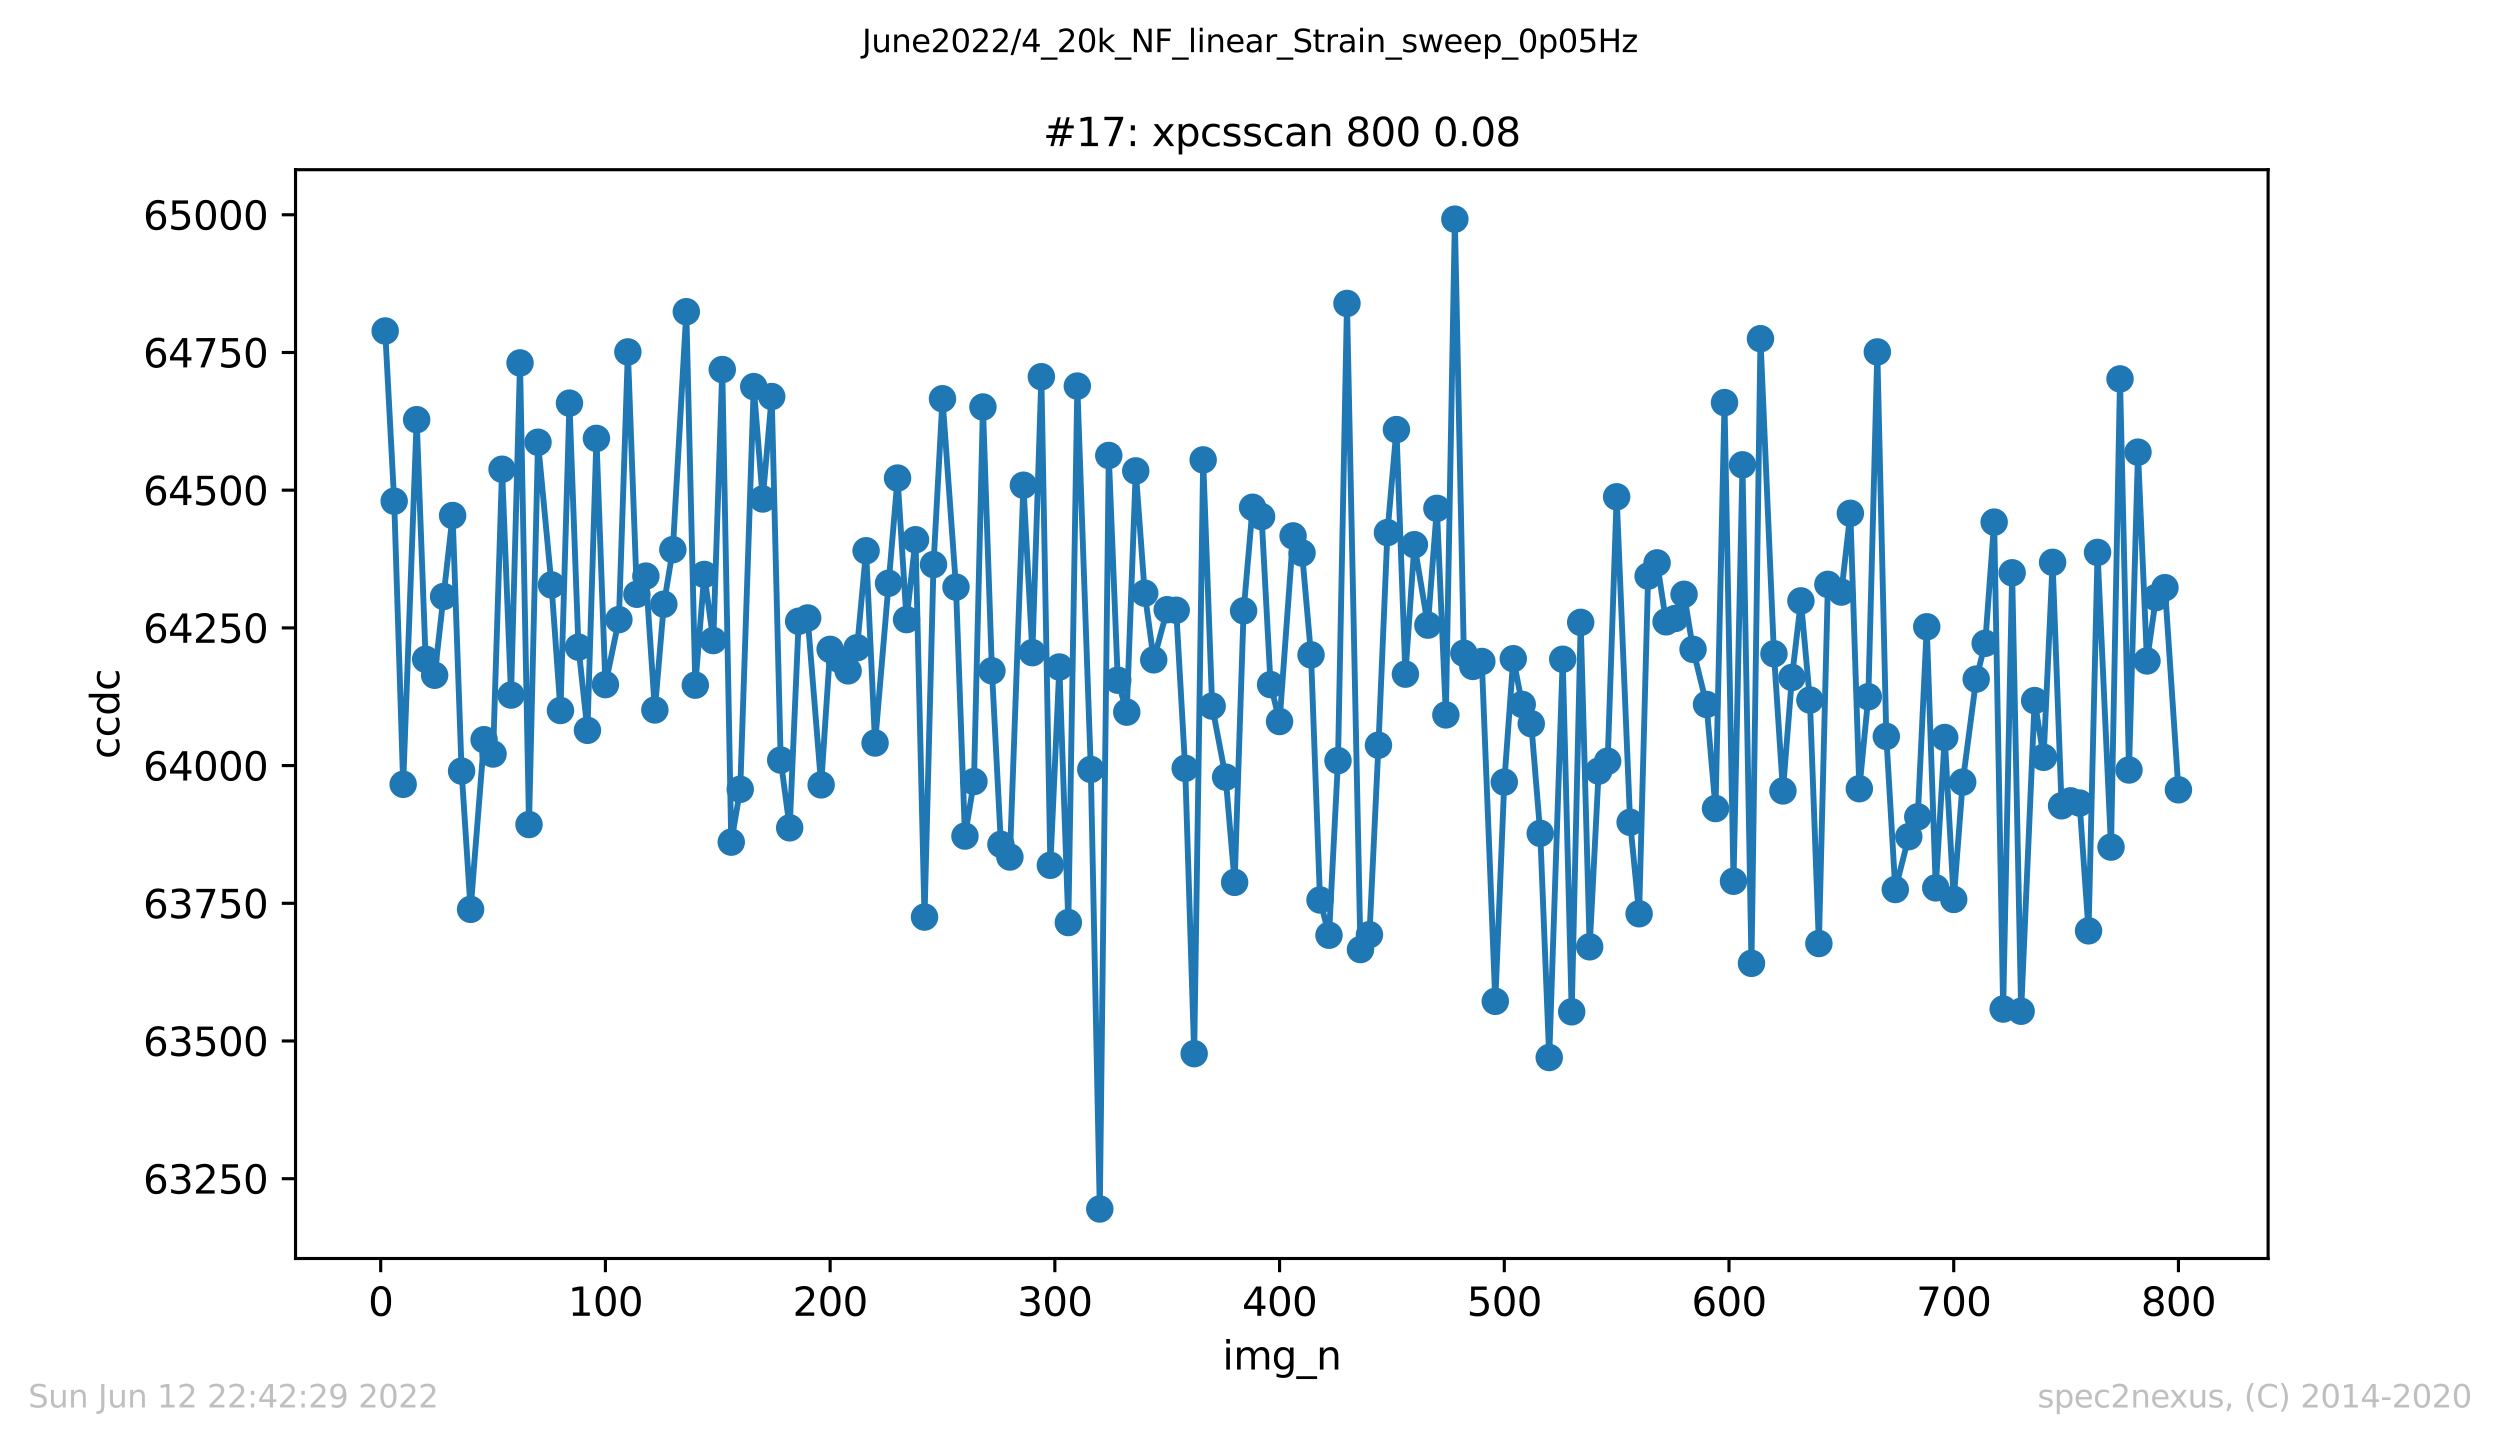 <?xml version="1.0" encoding="utf-8" standalone="no"?>
<!DOCTYPE svg PUBLIC "-//W3C//DTD SVG 1.1//EN"
  "http://www.w3.org/Graphics/SVG/1.1/DTD/svg11.dtd">
<svg xmlns:xlink="http://www.w3.org/1999/xlink" width="636.48pt" height="367.2pt" viewBox="0 0 636.48 367.2" xmlns="http://www.w3.org/2000/svg" version="1.1">
 <defs>
  <style type="text/css">*{stroke-linejoin: round; stroke-linecap: butt}</style>
 </defs>
 <g id="figure_1">
  <g id="patch_1">
   <path d="M 0 367.2 
L 636.48 367.2 
L 636.48 0 
L 0 0 
z
" style="fill: #ffffff"/>
  </g>
  <g id="axes_1">
   <g id="patch_2">
    <path d="M 75.24 320.4 
L 577.44 320.4 
L 577.44 43.2 
L 75.24 43.2 
z
" style="fill: #ffffff"/>
   </g>
   <g id="matplotlib.axis_1">
    <g id="xtick_1">
     <g id="line2d_1">
      <defs>
       <path id="m24e659bbdf" d="M 0 0 
L 0 3.5 
" style="stroke: #000000; stroke-width: 0.8"/>
      </defs>
      <g>
       <use xlink:href="#m24e659bbdf" x="96.923" y="320.4" style="stroke: #000000; stroke-width: 0.8"/>
      </g>
     </g>
     <g id="text_1">
      <!-- 0 -->
      <g transform="translate(93.742 334.998)scale(0.1 -0.1)">
       <defs>
        <path id="DejaVuSans-30" d="M 2034 4250 
Q 1547 4250 1301 3770 
Q 1056 3291 1056 2328 
Q 1056 1369 1301 889 
Q 1547 409 2034 409 
Q 2525 409 2770 889 
Q 3016 1369 3016 2328 
Q 3016 3291 2770 3770 
Q 2525 4250 2034 4250 
z
M 2034 4750 
Q 2819 4750 3233 4129 
Q 3647 3509 3647 2328 
Q 3647 1150 3233 529 
Q 2819 -91 2034 -91 
Q 1250 -91 836 529 
Q 422 1150 422 2328 
Q 422 3509 836 4129 
Q 1250 4750 2034 4750 
z
" transform="scale(0.016)"/>
       </defs>
       <use xlink:href="#DejaVuSans-30"/>
      </g>
     </g>
    </g>
    <g id="xtick_2">
     <g id="line2d_2">
      <g>
       <use xlink:href="#m24e659bbdf" x="154.134" y="320.4" style="stroke: #000000; stroke-width: 0.8"/>
      </g>
     </g>
     <g id="text_2">
      <!-- 100 -->
      <g transform="translate(144.591 334.998)scale(0.1 -0.1)">
       <defs>
        <path id="DejaVuSans-31" d="M 794 531 
L 1825 531 
L 1825 4091 
L 703 3866 
L 703 4441 
L 1819 4666 
L 2450 4666 
L 2450 531 
L 3481 531 
L 3481 0 
L 794 0 
L 794 531 
z
" transform="scale(0.016)"/>
       </defs>
       <use xlink:href="#DejaVuSans-31"/>
       <use xlink:href="#DejaVuSans-30" x="63.623"/>
       <use xlink:href="#DejaVuSans-30" x="127.246"/>
      </g>
     </g>
    </g>
    <g id="xtick_3">
     <g id="line2d_3">
      <g>
       <use xlink:href="#m24e659bbdf" x="211.345" y="320.4" style="stroke: #000000; stroke-width: 0.8"/>
      </g>
     </g>
     <g id="text_3">
      <!-- 200 -->
      <g transform="translate(201.802 334.998)scale(0.1 -0.1)">
       <defs>
        <path id="DejaVuSans-32" d="M 1228 531 
L 3431 531 
L 3431 0 
L 469 0 
L 469 531 
Q 828 903 1448 1529 
Q 2069 2156 2228 2338 
Q 2531 2678 2651 2914 
Q 2772 3150 2772 3378 
Q 2772 3750 2511 3984 
Q 2250 4219 1831 4219 
Q 1534 4219 1204 4116 
Q 875 4013 500 3803 
L 500 4441 
Q 881 4594 1212 4672 
Q 1544 4750 1819 4750 
Q 2544 4750 2975 4387 
Q 3406 4025 3406 3419 
Q 3406 3131 3298 2873 
Q 3191 2616 2906 2266 
Q 2828 2175 2409 1742 
Q 1991 1309 1228 531 
z
" transform="scale(0.016)"/>
       </defs>
       <use xlink:href="#DejaVuSans-32"/>
       <use xlink:href="#DejaVuSans-30" x="63.623"/>
       <use xlink:href="#DejaVuSans-30" x="127.246"/>
      </g>
     </g>
    </g>
    <g id="xtick_4">
     <g id="line2d_4">
      <g>
       <use xlink:href="#m24e659bbdf" x="268.557" y="320.4" style="stroke: #000000; stroke-width: 0.8"/>
      </g>
     </g>
     <g id="text_4">
      <!-- 300 -->
      <g transform="translate(259.013 334.998)scale(0.1 -0.1)">
       <defs>
        <path id="DejaVuSans-33" d="M 2597 2516 
Q 3050 2419 3304 2112 
Q 3559 1806 3559 1356 
Q 3559 666 3084 287 
Q 2609 -91 1734 -91 
Q 1441 -91 1130 -33 
Q 819 25 488 141 
L 488 750 
Q 750 597 1062 519 
Q 1375 441 1716 441 
Q 2309 441 2620 675 
Q 2931 909 2931 1356 
Q 2931 1769 2642 2001 
Q 2353 2234 1838 2234 
L 1294 2234 
L 1294 2753 
L 1863 2753 
Q 2328 2753 2575 2939 
Q 2822 3125 2822 3475 
Q 2822 3834 2567 4026 
Q 2313 4219 1838 4219 
Q 1578 4219 1281 4162 
Q 984 4106 628 3988 
L 628 4550 
Q 988 4650 1302 4700 
Q 1616 4750 1894 4750 
Q 2613 4750 3031 4423 
Q 3450 4097 3450 3541 
Q 3450 3153 3228 2886 
Q 3006 2619 2597 2516 
z
" transform="scale(0.016)"/>
       </defs>
       <use xlink:href="#DejaVuSans-33"/>
       <use xlink:href="#DejaVuSans-30" x="63.623"/>
       <use xlink:href="#DejaVuSans-30" x="127.246"/>
      </g>
     </g>
    </g>
    <g id="xtick_5">
     <g id="line2d_5">
      <g>
       <use xlink:href="#m24e659bbdf" x="325.768" y="320.4" style="stroke: #000000; stroke-width: 0.8"/>
      </g>
     </g>
     <g id="text_5">
      <!-- 400 -->
      <g transform="translate(316.224 334.998)scale(0.1 -0.1)">
       <defs>
        <path id="DejaVuSans-34" d="M 2419 4116 
L 825 1625 
L 2419 1625 
L 2419 4116 
z
M 2253 4666 
L 3047 4666 
L 3047 1625 
L 3713 1625 
L 3713 1100 
L 3047 1100 
L 3047 0 
L 2419 0 
L 2419 1100 
L 313 1100 
L 313 1709 
L 2253 4666 
z
" transform="scale(0.016)"/>
       </defs>
       <use xlink:href="#DejaVuSans-34"/>
       <use xlink:href="#DejaVuSans-30" x="63.623"/>
       <use xlink:href="#DejaVuSans-30" x="127.246"/>
      </g>
     </g>
    </g>
    <g id="xtick_6">
     <g id="line2d_6">
      <g>
       <use xlink:href="#m24e659bbdf" x="382.979" y="320.4" style="stroke: #000000; stroke-width: 0.8"/>
      </g>
     </g>
     <g id="text_6">
      <!-- 500 -->
      <g transform="translate(373.435 334.998)scale(0.1 -0.1)">
       <defs>
        <path id="DejaVuSans-35" d="M 691 4666 
L 3169 4666 
L 3169 4134 
L 1269 4134 
L 1269 2991 
Q 1406 3038 1543 3061 
Q 1681 3084 1819 3084 
Q 2600 3084 3056 2656 
Q 3513 2228 3513 1497 
Q 3513 744 3044 326 
Q 2575 -91 1722 -91 
Q 1428 -91 1123 -41 
Q 819 9 494 109 
L 494 744 
Q 775 591 1075 516 
Q 1375 441 1709 441 
Q 2250 441 2565 725 
Q 2881 1009 2881 1497 
Q 2881 1984 2565 2268 
Q 2250 2553 1709 2553 
Q 1456 2553 1204 2497 
Q 953 2441 691 2322 
L 691 4666 
z
" transform="scale(0.016)"/>
       </defs>
       <use xlink:href="#DejaVuSans-35"/>
       <use xlink:href="#DejaVuSans-30" x="63.623"/>
       <use xlink:href="#DejaVuSans-30" x="127.246"/>
      </g>
     </g>
    </g>
    <g id="xtick_7">
     <g id="line2d_7">
      <g>
       <use xlink:href="#m24e659bbdf" x="440.19" y="320.4" style="stroke: #000000; stroke-width: 0.8"/>
      </g>
     </g>
     <g id="text_7">
      <!-- 600 -->
      <g transform="translate(430.647 334.998)scale(0.1 -0.1)">
       <defs>
        <path id="DejaVuSans-36" d="M 2113 2584 
Q 1688 2584 1439 2293 
Q 1191 2003 1191 1497 
Q 1191 994 1439 701 
Q 1688 409 2113 409 
Q 2538 409 2786 701 
Q 3034 994 3034 1497 
Q 3034 2003 2786 2293 
Q 2538 2584 2113 2584 
z
M 3366 4563 
L 3366 3988 
Q 3128 4100 2886 4159 
Q 2644 4219 2406 4219 
Q 1781 4219 1451 3797 
Q 1122 3375 1075 2522 
Q 1259 2794 1537 2939 
Q 1816 3084 2150 3084 
Q 2853 3084 3261 2657 
Q 3669 2231 3669 1497 
Q 3669 778 3244 343 
Q 2819 -91 2113 -91 
Q 1303 -91 875 529 
Q 447 1150 447 2328 
Q 447 3434 972 4092 
Q 1497 4750 2381 4750 
Q 2619 4750 2861 4703 
Q 3103 4656 3366 4563 
z
" transform="scale(0.016)"/>
       </defs>
       <use xlink:href="#DejaVuSans-36"/>
       <use xlink:href="#DejaVuSans-30" x="63.623"/>
       <use xlink:href="#DejaVuSans-30" x="127.246"/>
      </g>
     </g>
    </g>
    <g id="xtick_8">
     <g id="line2d_8">
      <g>
       <use xlink:href="#m24e659bbdf" x="497.402" y="320.4" style="stroke: #000000; stroke-width: 0.8"/>
      </g>
     </g>
     <g id="text_8">
      <!-- 700 -->
      <g transform="translate(487.858 334.998)scale(0.1 -0.1)">
       <defs>
        <path id="DejaVuSans-37" d="M 525 4666 
L 3525 4666 
L 3525 4397 
L 1831 0 
L 1172 0 
L 2766 4134 
L 525 4134 
L 525 4666 
z
" transform="scale(0.016)"/>
       </defs>
       <use xlink:href="#DejaVuSans-37"/>
       <use xlink:href="#DejaVuSans-30" x="63.623"/>
       <use xlink:href="#DejaVuSans-30" x="127.246"/>
      </g>
     </g>
    </g>
    <g id="xtick_9">
     <g id="line2d_9">
      <g>
       <use xlink:href="#m24e659bbdf" x="554.613" y="320.4" style="stroke: #000000; stroke-width: 0.8"/>
      </g>
     </g>
     <g id="text_9">
      <!-- 800 -->
      <g transform="translate(545.069 334.998)scale(0.1 -0.1)">
       <defs>
        <path id="DejaVuSans-38" d="M 2034 2216 
Q 1584 2216 1326 1975 
Q 1069 1734 1069 1313 
Q 1069 891 1326 650 
Q 1584 409 2034 409 
Q 2484 409 2743 651 
Q 3003 894 3003 1313 
Q 3003 1734 2745 1975 
Q 2488 2216 2034 2216 
z
M 1403 2484 
Q 997 2584 770 2862 
Q 544 3141 544 3541 
Q 544 4100 942 4425 
Q 1341 4750 2034 4750 
Q 2731 4750 3128 4425 
Q 3525 4100 3525 3541 
Q 3525 3141 3298 2862 
Q 3072 2584 2669 2484 
Q 3125 2378 3379 2068 
Q 3634 1759 3634 1313 
Q 3634 634 3220 271 
Q 2806 -91 2034 -91 
Q 1263 -91 848 271 
Q 434 634 434 1313 
Q 434 1759 690 2068 
Q 947 2378 1403 2484 
z
M 1172 3481 
Q 1172 3119 1398 2916 
Q 1625 2713 2034 2713 
Q 2441 2713 2670 2916 
Q 2900 3119 2900 3481 
Q 2900 3844 2670 4047 
Q 2441 4250 2034 4250 
Q 1625 4250 1398 4047 
Q 1172 3844 1172 3481 
z
" transform="scale(0.016)"/>
       </defs>
       <use xlink:href="#DejaVuSans-38"/>
       <use xlink:href="#DejaVuSans-30" x="63.623"/>
       <use xlink:href="#DejaVuSans-30" x="127.246"/>
      </g>
     </g>
    </g>
    <g id="text_10">
     <!-- img_n -->
     <g transform="translate(311.238 348.677)scale(0.1 -0.1)">
      <defs>
       <path id="DejaVuSans-69" d="M 603 3500 
L 1178 3500 
L 1178 0 
L 603 0 
L 603 3500 
z
M 603 4863 
L 1178 4863 
L 1178 4134 
L 603 4134 
L 603 4863 
z
" transform="scale(0.016)"/>
       <path id="DejaVuSans-6d" d="M 3328 2828 
Q 3544 3216 3844 3400 
Q 4144 3584 4550 3584 
Q 5097 3584 5394 3201 
Q 5691 2819 5691 2113 
L 5691 0 
L 5113 0 
L 5113 2094 
Q 5113 2597 4934 2840 
Q 4756 3084 4391 3084 
Q 3944 3084 3684 2787 
Q 3425 2491 3425 1978 
L 3425 0 
L 2847 0 
L 2847 2094 
Q 2847 2600 2669 2842 
Q 2491 3084 2119 3084 
Q 1678 3084 1418 2786 
Q 1159 2488 1159 1978 
L 1159 0 
L 581 0 
L 581 3500 
L 1159 3500 
L 1159 2956 
Q 1356 3278 1631 3431 
Q 1906 3584 2284 3584 
Q 2666 3584 2933 3390 
Q 3200 3197 3328 2828 
z
" transform="scale(0.016)"/>
       <path id="DejaVuSans-67" d="M 2906 1791 
Q 2906 2416 2648 2759 
Q 2391 3103 1925 3103 
Q 1463 3103 1205 2759 
Q 947 2416 947 1791 
Q 947 1169 1205 825 
Q 1463 481 1925 481 
Q 2391 481 2648 825 
Q 2906 1169 2906 1791 
z
M 3481 434 
Q 3481 -459 3084 -895 
Q 2688 -1331 1869 -1331 
Q 1566 -1331 1297 -1286 
Q 1028 -1241 775 -1147 
L 775 -588 
Q 1028 -725 1275 -790 
Q 1522 -856 1778 -856 
Q 2344 -856 2625 -561 
Q 2906 -266 2906 331 
L 2906 616 
Q 2728 306 2450 153 
Q 2172 0 1784 0 
Q 1141 0 747 490 
Q 353 981 353 1791 
Q 353 2603 747 3093 
Q 1141 3584 1784 3584 
Q 2172 3584 2450 3431 
Q 2728 3278 2906 2969 
L 2906 3500 
L 3481 3500 
L 3481 434 
z
" transform="scale(0.016)"/>
       <path id="DejaVuSans-5f" d="M 3263 -1063 
L 3263 -1509 
L -63 -1509 
L -63 -1063 
L 3263 -1063 
z
" transform="scale(0.016)"/>
       <path id="DejaVuSans-6e" d="M 3513 2113 
L 3513 0 
L 2938 0 
L 2938 2094 
Q 2938 2591 2744 2837 
Q 2550 3084 2163 3084 
Q 1697 3084 1428 2787 
Q 1159 2491 1159 1978 
L 1159 0 
L 581 0 
L 581 3500 
L 1159 3500 
L 1159 2956 
Q 1366 3272 1645 3428 
Q 1925 3584 2291 3584 
Q 2894 3584 3203 3211 
Q 3513 2838 3513 2113 
z
" transform="scale(0.016)"/>
      </defs>
      <use xlink:href="#DejaVuSans-69"/>
      <use xlink:href="#DejaVuSans-6d" x="27.783"/>
      <use xlink:href="#DejaVuSans-67" x="125.195"/>
      <use xlink:href="#DejaVuSans-5f" x="188.672"/>
      <use xlink:href="#DejaVuSans-6e" x="238.672"/>
     </g>
    </g>
   </g>
   <g id="matplotlib.axis_2">
    <g id="ytick_1">
     <g id="line2d_10">
      <defs>
       <path id="m539ba0c2a8" d="M 0 0 
L -3.5 0 
" style="stroke: #000000; stroke-width: 0.8"/>
      </defs>
      <g>
       <use xlink:href="#m539ba0c2a8" x="75.24" y="300.087" style="stroke: #000000; stroke-width: 0.8"/>
      </g>
     </g>
     <g id="text_11">
      <!-- 63250 -->
      <g transform="translate(36.428 303.886)scale(0.1 -0.1)">
       <use xlink:href="#DejaVuSans-36"/>
       <use xlink:href="#DejaVuSans-33" x="63.623"/>
       <use xlink:href="#DejaVuSans-32" x="127.246"/>
       <use xlink:href="#DejaVuSans-35" x="190.869"/>
       <use xlink:href="#DejaVuSans-30" x="254.492"/>
      </g>
     </g>
    </g>
    <g id="ytick_2">
     <g id="line2d_11">
      <g>
       <use xlink:href="#m539ba0c2a8" x="75.24" y="265.029" style="stroke: #000000; stroke-width: 0.8"/>
      </g>
     </g>
     <g id="text_12">
      <!-- 63500 -->
      <g transform="translate(36.428 268.828)scale(0.1 -0.1)">
       <use xlink:href="#DejaVuSans-36"/>
       <use xlink:href="#DejaVuSans-33" x="63.623"/>
       <use xlink:href="#DejaVuSans-35" x="127.246"/>
       <use xlink:href="#DejaVuSans-30" x="190.869"/>
       <use xlink:href="#DejaVuSans-30" x="254.492"/>
      </g>
     </g>
    </g>
    <g id="ytick_3">
     <g id="line2d_12">
      <g>
       <use xlink:href="#m539ba0c2a8" x="75.24" y="229.97" style="stroke: #000000; stroke-width: 0.8"/>
      </g>
     </g>
     <g id="text_13">
      <!-- 63750 -->
      <g transform="translate(36.428 233.77)scale(0.1 -0.1)">
       <use xlink:href="#DejaVuSans-36"/>
       <use xlink:href="#DejaVuSans-33" x="63.623"/>
       <use xlink:href="#DejaVuSans-37" x="127.246"/>
       <use xlink:href="#DejaVuSans-35" x="190.869"/>
       <use xlink:href="#DejaVuSans-30" x="254.492"/>
      </g>
     </g>
    </g>
    <g id="ytick_4">
     <g id="line2d_13">
      <g>
       <use xlink:href="#m539ba0c2a8" x="75.24" y="194.912" style="stroke: #000000; stroke-width: 0.8"/>
      </g>
     </g>
     <g id="text_14">
      <!-- 64000 -->
      <g transform="translate(36.428 198.711)scale(0.1 -0.1)">
       <use xlink:href="#DejaVuSans-36"/>
       <use xlink:href="#DejaVuSans-34" x="63.623"/>
       <use xlink:href="#DejaVuSans-30" x="127.246"/>
       <use xlink:href="#DejaVuSans-30" x="190.869"/>
       <use xlink:href="#DejaVuSans-30" x="254.492"/>
      </g>
     </g>
    </g>
    <g id="ytick_5">
     <g id="line2d_14">
      <g>
       <use xlink:href="#m539ba0c2a8" x="75.24" y="159.853" style="stroke: #000000; stroke-width: 0.8"/>
      </g>
     </g>
     <g id="text_15">
      <!-- 64250 -->
      <g transform="translate(36.428 163.653)scale(0.1 -0.1)">
       <use xlink:href="#DejaVuSans-36"/>
       <use xlink:href="#DejaVuSans-34" x="63.623"/>
       <use xlink:href="#DejaVuSans-32" x="127.246"/>
       <use xlink:href="#DejaVuSans-35" x="190.869"/>
       <use xlink:href="#DejaVuSans-30" x="254.492"/>
      </g>
     </g>
    </g>
    <g id="ytick_6">
     <g id="line2d_15">
      <g>
       <use xlink:href="#m539ba0c2a8" x="75.24" y="124.795" style="stroke: #000000; stroke-width: 0.8"/>
      </g>
     </g>
     <g id="text_16">
      <!-- 64500 -->
      <g transform="translate(36.428 128.594)scale(0.1 -0.1)">
       <use xlink:href="#DejaVuSans-36"/>
       <use xlink:href="#DejaVuSans-34" x="63.623"/>
       <use xlink:href="#DejaVuSans-35" x="127.246"/>
       <use xlink:href="#DejaVuSans-30" x="190.869"/>
       <use xlink:href="#DejaVuSans-30" x="254.492"/>
      </g>
     </g>
    </g>
    <g id="ytick_7">
     <g id="line2d_16">
      <g>
       <use xlink:href="#m539ba0c2a8" x="75.24" y="89.737" style="stroke: #000000; stroke-width: 0.8"/>
      </g>
     </g>
     <g id="text_17">
      <!-- 64750 -->
      <g transform="translate(36.428 93.536)scale(0.1 -0.1)">
       <use xlink:href="#DejaVuSans-36"/>
       <use xlink:href="#DejaVuSans-34" x="63.623"/>
       <use xlink:href="#DejaVuSans-37" x="127.246"/>
       <use xlink:href="#DejaVuSans-35" x="190.869"/>
       <use xlink:href="#DejaVuSans-30" x="254.492"/>
      </g>
     </g>
    </g>
    <g id="ytick_8">
     <g id="line2d_17">
      <g>
       <use xlink:href="#m539ba0c2a8" x="75.24" y="54.678" style="stroke: #000000; stroke-width: 0.8"/>
      </g>
     </g>
     <g id="text_18">
      <!-- 65000 -->
      <g transform="translate(36.428 58.477)scale(0.1 -0.1)">
       <use xlink:href="#DejaVuSans-36"/>
       <use xlink:href="#DejaVuSans-35" x="63.623"/>
       <use xlink:href="#DejaVuSans-30" x="127.246"/>
       <use xlink:href="#DejaVuSans-30" x="190.869"/>
       <use xlink:href="#DejaVuSans-30" x="254.492"/>
      </g>
     </g>
    </g>
    <g id="text_19">
     <!-- ccdc -->
     <g transform="translate(30.348 193.222)rotate(-90)scale(0.1 -0.1)">
      <defs>
       <path id="DejaVuSans-63" d="M 3122 3366 
L 3122 2828 
Q 2878 2963 2633 3030 
Q 2388 3097 2138 3097 
Q 1578 3097 1268 2742 
Q 959 2388 959 1747 
Q 959 1106 1268 751 
Q 1578 397 2138 397 
Q 2388 397 2633 464 
Q 2878 531 3122 666 
L 3122 134 
Q 2881 22 2623 -34 
Q 2366 -91 2075 -91 
Q 1284 -91 818 406 
Q 353 903 353 1747 
Q 353 2603 823 3093 
Q 1294 3584 2113 3584 
Q 2378 3584 2631 3529 
Q 2884 3475 3122 3366 
z
" transform="scale(0.016)"/>
       <path id="DejaVuSans-64" d="M 2906 2969 
L 2906 4863 
L 3481 4863 
L 3481 0 
L 2906 0 
L 2906 525 
Q 2725 213 2448 61 
Q 2172 -91 1784 -91 
Q 1150 -91 751 415 
Q 353 922 353 1747 
Q 353 2572 751 3078 
Q 1150 3584 1784 3584 
Q 2172 3584 2448 3432 
Q 2725 3281 2906 2969 
z
M 947 1747 
Q 947 1113 1208 752 
Q 1469 391 1925 391 
Q 2381 391 2643 752 
Q 2906 1113 2906 1747 
Q 2906 2381 2643 2742 
Q 2381 3103 1925 3103 
Q 1469 3103 1208 2742 
Q 947 2381 947 1747 
z
" transform="scale(0.016)"/>
      </defs>
      <use xlink:href="#DejaVuSans-63"/>
      <use xlink:href="#DejaVuSans-63" x="54.98"/>
      <use xlink:href="#DejaVuSans-64" x="109.961"/>
      <use xlink:href="#DejaVuSans-63" x="173.438"/>
     </g>
    </g>
   </g>
   <g id="line2d_18">
    <path d="M 98.067 84.267 
L 100.356 127.6 
L 102.644 199.68 
L 106.077 106.845 
L 108.365 167.847 
L 110.654 171.914 
L 115.231 131.246 
L 117.519 196.314 
L 119.808 231.513 
L 123.24 188.321 
L 125.529 191.967 
L 127.817 119.466 
L 130.106 176.962 
L 132.394 92.401 
L 134.682 209.917 
L 136.971 112.595 
L 140.404 148.915 
L 142.692 180.888 
L 144.98 102.638 
L 147.269 164.762 
L 149.557 185.937 
L 151.846 111.613 
L 154.134 174.297 
L 157.567 157.75 
L 159.855 89.596 
L 162.144 151.299 
L 164.432 146.671 
L 166.721 180.748 
L 169.009 153.823 
L 171.298 139.94 
L 174.73 79.359 
L 177.019 174.438 
L 179.307 146.251 
L 181.596 163.079 
L 183.884 94.084 
L 186.173 214.404 
L 188.461 200.942 
L 191.894 98.431 
L 194.182 127.039 
L 196.471 100.955 
L 198.759 193.51 
L 201.047 210.758 
L 203.336 158.171 
L 205.624 157.329 
L 209.057 199.82 
L 211.345 165.323 
L 213.634 167.847 
L 215.922 170.792 
L 218.211 164.902 
L 220.499 140.221 
L 222.788 189.162 
L 228.509 121.71 
L 230.797 157.75 
L 233.086 137.416 
L 235.374 233.476 
L 237.663 143.727 
L 239.951 101.516 
L 243.384 149.476 
L 245.672 212.862 
L 247.961 198.979 
L 250.249 103.62 
L 252.538 170.792 
L 254.826 214.965 
L 257.114 218.191 
L 260.547 123.533 
L 262.836 166.164 
L 265.124 95.907 
L 267.412 220.294 
L 269.701 169.81 
L 271.989 234.878 
L 274.278 98.291 
L 277.71 195.893 
L 279.999 307.8 
L 282.287 115.96 
L 284.576 173.176 
L 286.864 181.309 
L 289.153 119.887 
L 291.441 151.019 
L 293.73 167.987 
L 297.162 155.226 
L 299.451 155.366 
L 301.739 195.613 
L 304.028 268.254 
L 306.316 117.082 
L 308.605 179.767 
L 312.037 197.857 
L 314.326 224.641 
L 316.614 155.506 
L 318.903 129.142 
L 321.191 131.526 
L 323.479 174.297 
L 325.768 183.693 
L 329.201 136.434 
L 331.489 140.782 
L 333.777 166.725 
L 336.066 229.129 
L 338.354 238.104 
L 340.643 193.65 
L 342.931 77.256 
L 346.364 241.75 
L 348.652 237.964 
L 350.941 189.723 
L 353.229 135.593 
L 355.518 109.369 
L 357.806 171.633 
L 360.095 138.678 
L 363.527 159.152 
L 365.816 129.423 
L 368.104 182.01 
L 370.393 55.8 
L 372.681 166.304 
L 374.97 169.67 
L 377.258 168.408 
L 380.691 254.932 
L 382.979 199.119 
L 385.268 167.707 
L 387.556 179.346 
L 389.844 184.254 
L 392.133 212.161 
L 394.421 269.236 
L 397.854 167.847 
L 400.142 257.596 
L 402.431 158.451 
L 404.719 241.049 
L 407.008 196.314 
L 409.296 193.79 
L 411.585 126.478 
L 415.017 209.356 
L 417.306 232.635 
L 419.594 146.671 
L 421.883 143.306 
L 424.171 158.311 
L 426.46 157.469 
L 428.748 151.299 
L 431.037 165.323 
L 434.469 179.346 
L 436.758 205.85 
L 439.046 102.498 
L 441.335 224.361 
L 443.623 118.344 
L 445.911 245.256 
L 448.2 86.231 
L 451.633 166.444 
L 453.921 201.363 
L 456.209 172.474 
L 458.498 152.982 
L 460.786 178.224 
L 463.075 240.207 
L 465.363 148.775 
L 468.796 150.738 
L 471.084 130.685 
L 473.373 200.802 
L 475.661 177.383 
L 477.95 89.596 
L 480.238 187.479 
L 482.527 226.464 
L 485.959 213.002 
L 488.248 207.954 
L 490.536 159.573 
L 492.825 226.044 
L 495.113 187.76 
L 497.402 228.989 
L 499.69 199.119 
L 503.123 172.895 
L 505.411 163.78 
L 507.7 132.929 
L 509.988 256.895 
L 512.276 145.83 
L 514.565 257.456 
L 517.998 178.364 
L 520.286 192.808 
L 522.574 143.166 
L 524.863 205.149 
L 527.151 203.887 
L 529.44 204.448 
L 531.728 236.982 
L 534.017 140.641 
L 537.449 215.666 
L 539.738 96.468 
L 542.026 196.034 
L 544.315 115.119 
L 546.603 168.267 
L 548.892 152.141 
L 551.18 149.616 
L 554.613 201.082 
L 554.613 201.082 
" clip-path="url(#p6c04368050)" style="fill: none; stroke: #1f77b4; stroke-width: 1.5; stroke-linecap: square"/>
    <defs>
     <path id="mdf839a0883" d="M 0 3 
C 0.796 3 1.559 2.684 2.121 2.121 
C 2.684 1.559 3 0.796 3 0 
C 3 -0.796 2.684 -1.559 2.121 -2.121 
C 1.559 -2.684 0.796 -3 0 -3 
C -0.796 -3 -1.559 -2.684 -2.121 -2.121 
C -2.684 -1.559 -3 -0.796 -3 0 
C -3 0.796 -2.684 1.559 -2.121 2.121 
C -1.559 2.684 -0.796 3 0 3 
z
" style="stroke: #1f77b4"/>
    </defs>
    <g clip-path="url(#p6c04368050)">
     <use xlink:href="#mdf839a0883" x="98.067" y="84.267" style="fill: #1f77b4; stroke: #1f77b4"/>
     <use xlink:href="#mdf839a0883" x="100.356" y="127.6" style="fill: #1f77b4; stroke: #1f77b4"/>
     <use xlink:href="#mdf839a0883" x="102.644" y="199.68" style="fill: #1f77b4; stroke: #1f77b4"/>
     <use xlink:href="#mdf839a0883" x="106.077" y="106.845" style="fill: #1f77b4; stroke: #1f77b4"/>
     <use xlink:href="#mdf839a0883" x="108.365" y="167.847" style="fill: #1f77b4; stroke: #1f77b4"/>
     <use xlink:href="#mdf839a0883" x="110.654" y="171.914" style="fill: #1f77b4; stroke: #1f77b4"/>
     <use xlink:href="#mdf839a0883" x="112.942" y="151.86" style="fill: #1f77b4; stroke: #1f77b4"/>
     <use xlink:href="#mdf839a0883" x="115.231" y="131.246" style="fill: #1f77b4; stroke: #1f77b4"/>
     <use xlink:href="#mdf839a0883" x="117.519" y="196.314" style="fill: #1f77b4; stroke: #1f77b4"/>
     <use xlink:href="#mdf839a0883" x="119.808" y="231.513" style="fill: #1f77b4; stroke: #1f77b4"/>
     <use xlink:href="#mdf839a0883" x="123.24" y="188.321" style="fill: #1f77b4; stroke: #1f77b4"/>
     <use xlink:href="#mdf839a0883" x="125.529" y="191.967" style="fill: #1f77b4; stroke: #1f77b4"/>
     <use xlink:href="#mdf839a0883" x="127.817" y="119.466" style="fill: #1f77b4; stroke: #1f77b4"/>
     <use xlink:href="#mdf839a0883" x="130.106" y="176.962" style="fill: #1f77b4; stroke: #1f77b4"/>
     <use xlink:href="#mdf839a0883" x="132.394" y="92.401" style="fill: #1f77b4; stroke: #1f77b4"/>
     <use xlink:href="#mdf839a0883" x="134.682" y="209.917" style="fill: #1f77b4; stroke: #1f77b4"/>
     <use xlink:href="#mdf839a0883" x="136.971" y="112.595" style="fill: #1f77b4; stroke: #1f77b4"/>
     <use xlink:href="#mdf839a0883" x="140.404" y="148.915" style="fill: #1f77b4; stroke: #1f77b4"/>
     <use xlink:href="#mdf839a0883" x="142.692" y="180.888" style="fill: #1f77b4; stroke: #1f77b4"/>
     <use xlink:href="#mdf839a0883" x="144.98" y="102.638" style="fill: #1f77b4; stroke: #1f77b4"/>
     <use xlink:href="#mdf839a0883" x="147.269" y="164.762" style="fill: #1f77b4; stroke: #1f77b4"/>
     <use xlink:href="#mdf839a0883" x="149.557" y="185.937" style="fill: #1f77b4; stroke: #1f77b4"/>
     <use xlink:href="#mdf839a0883" x="151.846" y="111.613" style="fill: #1f77b4; stroke: #1f77b4"/>
     <use xlink:href="#mdf839a0883" x="154.134" y="174.297" style="fill: #1f77b4; stroke: #1f77b4"/>
     <use xlink:href="#mdf839a0883" x="157.567" y="157.75" style="fill: #1f77b4; stroke: #1f77b4"/>
     <use xlink:href="#mdf839a0883" x="159.855" y="89.596" style="fill: #1f77b4; stroke: #1f77b4"/>
     <use xlink:href="#mdf839a0883" x="162.144" y="151.299" style="fill: #1f77b4; stroke: #1f77b4"/>
     <use xlink:href="#mdf839a0883" x="164.432" y="146.671" style="fill: #1f77b4; stroke: #1f77b4"/>
     <use xlink:href="#mdf839a0883" x="166.721" y="180.748" style="fill: #1f77b4; stroke: #1f77b4"/>
     <use xlink:href="#mdf839a0883" x="169.009" y="153.823" style="fill: #1f77b4; stroke: #1f77b4"/>
     <use xlink:href="#mdf839a0883" x="171.298" y="139.94" style="fill: #1f77b4; stroke: #1f77b4"/>
     <use xlink:href="#mdf839a0883" x="174.73" y="79.359" style="fill: #1f77b4; stroke: #1f77b4"/>
     <use xlink:href="#mdf839a0883" x="177.019" y="174.438" style="fill: #1f77b4; stroke: #1f77b4"/>
     <use xlink:href="#mdf839a0883" x="179.307" y="146.251" style="fill: #1f77b4; stroke: #1f77b4"/>
     <use xlink:href="#mdf839a0883" x="181.596" y="163.079" style="fill: #1f77b4; stroke: #1f77b4"/>
     <use xlink:href="#mdf839a0883" x="183.884" y="94.084" style="fill: #1f77b4; stroke: #1f77b4"/>
     <use xlink:href="#mdf839a0883" x="186.173" y="214.404" style="fill: #1f77b4; stroke: #1f77b4"/>
     <use xlink:href="#mdf839a0883" x="188.461" y="200.942" style="fill: #1f77b4; stroke: #1f77b4"/>
     <use xlink:href="#mdf839a0883" x="191.894" y="98.431" style="fill: #1f77b4; stroke: #1f77b4"/>
     <use xlink:href="#mdf839a0883" x="194.182" y="127.039" style="fill: #1f77b4; stroke: #1f77b4"/>
     <use xlink:href="#mdf839a0883" x="196.471" y="100.955" style="fill: #1f77b4; stroke: #1f77b4"/>
     <use xlink:href="#mdf839a0883" x="198.759" y="193.51" style="fill: #1f77b4; stroke: #1f77b4"/>
     <use xlink:href="#mdf839a0883" x="201.047" y="210.758" style="fill: #1f77b4; stroke: #1f77b4"/>
     <use xlink:href="#mdf839a0883" x="203.336" y="158.171" style="fill: #1f77b4; stroke: #1f77b4"/>
     <use xlink:href="#mdf839a0883" x="205.624" y="157.329" style="fill: #1f77b4; stroke: #1f77b4"/>
     <use xlink:href="#mdf839a0883" x="209.057" y="199.82" style="fill: #1f77b4; stroke: #1f77b4"/>
     <use xlink:href="#mdf839a0883" x="211.345" y="165.323" style="fill: #1f77b4; stroke: #1f77b4"/>
     <use xlink:href="#mdf839a0883" x="213.634" y="167.847" style="fill: #1f77b4; stroke: #1f77b4"/>
     <use xlink:href="#mdf839a0883" x="215.922" y="170.792" style="fill: #1f77b4; stroke: #1f77b4"/>
     <use xlink:href="#mdf839a0883" x="218.211" y="164.902" style="fill: #1f77b4; stroke: #1f77b4"/>
     <use xlink:href="#mdf839a0883" x="220.499" y="140.221" style="fill: #1f77b4; stroke: #1f77b4"/>
     <use xlink:href="#mdf839a0883" x="222.788" y="189.162" style="fill: #1f77b4; stroke: #1f77b4"/>
     <use xlink:href="#mdf839a0883" x="226.22" y="148.494" style="fill: #1f77b4; stroke: #1f77b4"/>
     <use xlink:href="#mdf839a0883" x="228.509" y="121.71" style="fill: #1f77b4; stroke: #1f77b4"/>
     <use xlink:href="#mdf839a0883" x="230.797" y="157.75" style="fill: #1f77b4; stroke: #1f77b4"/>
     <use xlink:href="#mdf839a0883" x="233.086" y="137.416" style="fill: #1f77b4; stroke: #1f77b4"/>
     <use xlink:href="#mdf839a0883" x="235.374" y="233.476" style="fill: #1f77b4; stroke: #1f77b4"/>
     <use xlink:href="#mdf839a0883" x="237.663" y="143.727" style="fill: #1f77b4; stroke: #1f77b4"/>
     <use xlink:href="#mdf839a0883" x="239.951" y="101.516" style="fill: #1f77b4; stroke: #1f77b4"/>
     <use xlink:href="#mdf839a0883" x="243.384" y="149.476" style="fill: #1f77b4; stroke: #1f77b4"/>
     <use xlink:href="#mdf839a0883" x="245.672" y="212.862" style="fill: #1f77b4; stroke: #1f77b4"/>
     <use xlink:href="#mdf839a0883" x="247.961" y="198.979" style="fill: #1f77b4; stroke: #1f77b4"/>
     <use xlink:href="#mdf839a0883" x="250.249" y="103.62" style="fill: #1f77b4; stroke: #1f77b4"/>
     <use xlink:href="#mdf839a0883" x="252.538" y="170.792" style="fill: #1f77b4; stroke: #1f77b4"/>
     <use xlink:href="#mdf839a0883" x="254.826" y="214.965" style="fill: #1f77b4; stroke: #1f77b4"/>
     <use xlink:href="#mdf839a0883" x="257.114" y="218.191" style="fill: #1f77b4; stroke: #1f77b4"/>
     <use xlink:href="#mdf839a0883" x="260.547" y="123.533" style="fill: #1f77b4; stroke: #1f77b4"/>
     <use xlink:href="#mdf839a0883" x="262.836" y="166.164" style="fill: #1f77b4; stroke: #1f77b4"/>
     <use xlink:href="#mdf839a0883" x="265.124" y="95.907" style="fill: #1f77b4; stroke: #1f77b4"/>
     <use xlink:href="#mdf839a0883" x="267.412" y="220.294" style="fill: #1f77b4; stroke: #1f77b4"/>
     <use xlink:href="#mdf839a0883" x="269.701" y="169.81" style="fill: #1f77b4; stroke: #1f77b4"/>
     <use xlink:href="#mdf839a0883" x="271.989" y="234.878" style="fill: #1f77b4; stroke: #1f77b4"/>
     <use xlink:href="#mdf839a0883" x="274.278" y="98.291" style="fill: #1f77b4; stroke: #1f77b4"/>
     <use xlink:href="#mdf839a0883" x="277.71" y="195.893" style="fill: #1f77b4; stroke: #1f77b4"/>
     <use xlink:href="#mdf839a0883" x="279.999" y="307.8" style="fill: #1f77b4; stroke: #1f77b4"/>
     <use xlink:href="#mdf839a0883" x="282.287" y="115.96" style="fill: #1f77b4; stroke: #1f77b4"/>
     <use xlink:href="#mdf839a0883" x="284.576" y="173.176" style="fill: #1f77b4; stroke: #1f77b4"/>
     <use xlink:href="#mdf839a0883" x="286.864" y="181.309" style="fill: #1f77b4; stroke: #1f77b4"/>
     <use xlink:href="#mdf839a0883" x="289.153" y="119.887" style="fill: #1f77b4; stroke: #1f77b4"/>
     <use xlink:href="#mdf839a0883" x="291.441" y="151.019" style="fill: #1f77b4; stroke: #1f77b4"/>
     <use xlink:href="#mdf839a0883" x="293.73" y="167.987" style="fill: #1f77b4; stroke: #1f77b4"/>
     <use xlink:href="#mdf839a0883" x="297.162" y="155.226" style="fill: #1f77b4; stroke: #1f77b4"/>
     <use xlink:href="#mdf839a0883" x="299.451" y="155.366" style="fill: #1f77b4; stroke: #1f77b4"/>
     <use xlink:href="#mdf839a0883" x="301.739" y="195.613" style="fill: #1f77b4; stroke: #1f77b4"/>
     <use xlink:href="#mdf839a0883" x="304.028" y="268.254" style="fill: #1f77b4; stroke: #1f77b4"/>
     <use xlink:href="#mdf839a0883" x="306.316" y="117.082" style="fill: #1f77b4; stroke: #1f77b4"/>
     <use xlink:href="#mdf839a0883" x="308.605" y="179.767" style="fill: #1f77b4; stroke: #1f77b4"/>
     <use xlink:href="#mdf839a0883" x="312.037" y="197.857" style="fill: #1f77b4; stroke: #1f77b4"/>
     <use xlink:href="#mdf839a0883" x="314.326" y="224.641" style="fill: #1f77b4; stroke: #1f77b4"/>
     <use xlink:href="#mdf839a0883" x="316.614" y="155.506" style="fill: #1f77b4; stroke: #1f77b4"/>
     <use xlink:href="#mdf839a0883" x="318.903" y="129.142" style="fill: #1f77b4; stroke: #1f77b4"/>
     <use xlink:href="#mdf839a0883" x="321.191" y="131.526" style="fill: #1f77b4; stroke: #1f77b4"/>
     <use xlink:href="#mdf839a0883" x="323.479" y="174.297" style="fill: #1f77b4; stroke: #1f77b4"/>
     <use xlink:href="#mdf839a0883" x="325.768" y="183.693" style="fill: #1f77b4; stroke: #1f77b4"/>
     <use xlink:href="#mdf839a0883" x="329.201" y="136.434" style="fill: #1f77b4; stroke: #1f77b4"/>
     <use xlink:href="#mdf839a0883" x="331.489" y="140.782" style="fill: #1f77b4; stroke: #1f77b4"/>
     <use xlink:href="#mdf839a0883" x="333.777" y="166.725" style="fill: #1f77b4; stroke: #1f77b4"/>
     <use xlink:href="#mdf839a0883" x="336.066" y="229.129" style="fill: #1f77b4; stroke: #1f77b4"/>
     <use xlink:href="#mdf839a0883" x="338.354" y="238.104" style="fill: #1f77b4; stroke: #1f77b4"/>
     <use xlink:href="#mdf839a0883" x="340.643" y="193.65" style="fill: #1f77b4; stroke: #1f77b4"/>
     <use xlink:href="#mdf839a0883" x="342.931" y="77.256" style="fill: #1f77b4; stroke: #1f77b4"/>
     <use xlink:href="#mdf839a0883" x="346.364" y="241.75" style="fill: #1f77b4; stroke: #1f77b4"/>
     <use xlink:href="#mdf839a0883" x="348.652" y="237.964" style="fill: #1f77b4; stroke: #1f77b4"/>
     <use xlink:href="#mdf839a0883" x="350.941" y="189.723" style="fill: #1f77b4; stroke: #1f77b4"/>
     <use xlink:href="#mdf839a0883" x="353.229" y="135.593" style="fill: #1f77b4; stroke: #1f77b4"/>
     <use xlink:href="#mdf839a0883" x="355.518" y="109.369" style="fill: #1f77b4; stroke: #1f77b4"/>
     <use xlink:href="#mdf839a0883" x="357.806" y="171.633" style="fill: #1f77b4; stroke: #1f77b4"/>
     <use xlink:href="#mdf839a0883" x="360.095" y="138.678" style="fill: #1f77b4; stroke: #1f77b4"/>
     <use xlink:href="#mdf839a0883" x="363.527" y="159.152" style="fill: #1f77b4; stroke: #1f77b4"/>
     <use xlink:href="#mdf839a0883" x="365.816" y="129.423" style="fill: #1f77b4; stroke: #1f77b4"/>
     <use xlink:href="#mdf839a0883" x="368.104" y="182.01" style="fill: #1f77b4; stroke: #1f77b4"/>
     <use xlink:href="#mdf839a0883" x="370.393" y="55.8" style="fill: #1f77b4; stroke: #1f77b4"/>
     <use xlink:href="#mdf839a0883" x="372.681" y="166.304" style="fill: #1f77b4; stroke: #1f77b4"/>
     <use xlink:href="#mdf839a0883" x="374.97" y="169.67" style="fill: #1f77b4; stroke: #1f77b4"/>
     <use xlink:href="#mdf839a0883" x="377.258" y="168.408" style="fill: #1f77b4; stroke: #1f77b4"/>
     <use xlink:href="#mdf839a0883" x="380.691" y="254.932" style="fill: #1f77b4; stroke: #1f77b4"/>
     <use xlink:href="#mdf839a0883" x="382.979" y="199.119" style="fill: #1f77b4; stroke: #1f77b4"/>
     <use xlink:href="#mdf839a0883" x="385.268" y="167.707" style="fill: #1f77b4; stroke: #1f77b4"/>
     <use xlink:href="#mdf839a0883" x="387.556" y="179.346" style="fill: #1f77b4; stroke: #1f77b4"/>
     <use xlink:href="#mdf839a0883" x="389.844" y="184.254" style="fill: #1f77b4; stroke: #1f77b4"/>
     <use xlink:href="#mdf839a0883" x="392.133" y="212.161" style="fill: #1f77b4; stroke: #1f77b4"/>
     <use xlink:href="#mdf839a0883" x="394.421" y="269.236" style="fill: #1f77b4; stroke: #1f77b4"/>
     <use xlink:href="#mdf839a0883" x="397.854" y="167.847" style="fill: #1f77b4; stroke: #1f77b4"/>
     <use xlink:href="#mdf839a0883" x="400.142" y="257.596" style="fill: #1f77b4; stroke: #1f77b4"/>
     <use xlink:href="#mdf839a0883" x="402.431" y="158.451" style="fill: #1f77b4; stroke: #1f77b4"/>
     <use xlink:href="#mdf839a0883" x="404.719" y="241.049" style="fill: #1f77b4; stroke: #1f77b4"/>
     <use xlink:href="#mdf839a0883" x="407.008" y="196.314" style="fill: #1f77b4; stroke: #1f77b4"/>
     <use xlink:href="#mdf839a0883" x="409.296" y="193.79" style="fill: #1f77b4; stroke: #1f77b4"/>
     <use xlink:href="#mdf839a0883" x="411.585" y="126.478" style="fill: #1f77b4; stroke: #1f77b4"/>
     <use xlink:href="#mdf839a0883" x="415.017" y="209.356" style="fill: #1f77b4; stroke: #1f77b4"/>
     <use xlink:href="#mdf839a0883" x="417.306" y="232.635" style="fill: #1f77b4; stroke: #1f77b4"/>
     <use xlink:href="#mdf839a0883" x="419.594" y="146.671" style="fill: #1f77b4; stroke: #1f77b4"/>
     <use xlink:href="#mdf839a0883" x="421.883" y="143.306" style="fill: #1f77b4; stroke: #1f77b4"/>
     <use xlink:href="#mdf839a0883" x="424.171" y="158.311" style="fill: #1f77b4; stroke: #1f77b4"/>
     <use xlink:href="#mdf839a0883" x="426.46" y="157.469" style="fill: #1f77b4; stroke: #1f77b4"/>
     <use xlink:href="#mdf839a0883" x="428.748" y="151.299" style="fill: #1f77b4; stroke: #1f77b4"/>
     <use xlink:href="#mdf839a0883" x="431.037" y="165.323" style="fill: #1f77b4; stroke: #1f77b4"/>
     <use xlink:href="#mdf839a0883" x="434.469" y="179.346" style="fill: #1f77b4; stroke: #1f77b4"/>
     <use xlink:href="#mdf839a0883" x="436.758" y="205.85" style="fill: #1f77b4; stroke: #1f77b4"/>
     <use xlink:href="#mdf839a0883" x="439.046" y="102.498" style="fill: #1f77b4; stroke: #1f77b4"/>
     <use xlink:href="#mdf839a0883" x="441.335" y="224.361" style="fill: #1f77b4; stroke: #1f77b4"/>
     <use xlink:href="#mdf839a0883" x="443.623" y="118.344" style="fill: #1f77b4; stroke: #1f77b4"/>
     <use xlink:href="#mdf839a0883" x="445.911" y="245.256" style="fill: #1f77b4; stroke: #1f77b4"/>
     <use xlink:href="#mdf839a0883" x="448.2" y="86.231" style="fill: #1f77b4; stroke: #1f77b4"/>
     <use xlink:href="#mdf839a0883" x="451.633" y="166.444" style="fill: #1f77b4; stroke: #1f77b4"/>
     <use xlink:href="#mdf839a0883" x="453.921" y="201.363" style="fill: #1f77b4; stroke: #1f77b4"/>
     <use xlink:href="#mdf839a0883" x="456.209" y="172.474" style="fill: #1f77b4; stroke: #1f77b4"/>
     <use xlink:href="#mdf839a0883" x="458.498" y="152.982" style="fill: #1f77b4; stroke: #1f77b4"/>
     <use xlink:href="#mdf839a0883" x="460.786" y="178.224" style="fill: #1f77b4; stroke: #1f77b4"/>
     <use xlink:href="#mdf839a0883" x="463.075" y="240.207" style="fill: #1f77b4; stroke: #1f77b4"/>
     <use xlink:href="#mdf839a0883" x="465.363" y="148.775" style="fill: #1f77b4; stroke: #1f77b4"/>
     <use xlink:href="#mdf839a0883" x="468.796" y="150.738" style="fill: #1f77b4; stroke: #1f77b4"/>
     <use xlink:href="#mdf839a0883" x="471.084" y="130.685" style="fill: #1f77b4; stroke: #1f77b4"/>
     <use xlink:href="#mdf839a0883" x="473.373" y="200.802" style="fill: #1f77b4; stroke: #1f77b4"/>
     <use xlink:href="#mdf839a0883" x="475.661" y="177.383" style="fill: #1f77b4; stroke: #1f77b4"/>
     <use xlink:href="#mdf839a0883" x="477.95" y="89.596" style="fill: #1f77b4; stroke: #1f77b4"/>
     <use xlink:href="#mdf839a0883" x="480.238" y="187.479" style="fill: #1f77b4; stroke: #1f77b4"/>
     <use xlink:href="#mdf839a0883" x="482.527" y="226.464" style="fill: #1f77b4; stroke: #1f77b4"/>
     <use xlink:href="#mdf839a0883" x="485.959" y="213.002" style="fill: #1f77b4; stroke: #1f77b4"/>
     <use xlink:href="#mdf839a0883" x="488.248" y="207.954" style="fill: #1f77b4; stroke: #1f77b4"/>
     <use xlink:href="#mdf839a0883" x="490.536" y="159.573" style="fill: #1f77b4; stroke: #1f77b4"/>
     <use xlink:href="#mdf839a0883" x="492.825" y="226.044" style="fill: #1f77b4; stroke: #1f77b4"/>
     <use xlink:href="#mdf839a0883" x="495.113" y="187.76" style="fill: #1f77b4; stroke: #1f77b4"/>
     <use xlink:href="#mdf839a0883" x="497.402" y="228.989" style="fill: #1f77b4; stroke: #1f77b4"/>
     <use xlink:href="#mdf839a0883" x="499.69" y="199.119" style="fill: #1f77b4; stroke: #1f77b4"/>
     <use xlink:href="#mdf839a0883" x="503.123" y="172.895" style="fill: #1f77b4; stroke: #1f77b4"/>
     <use xlink:href="#mdf839a0883" x="505.411" y="163.78" style="fill: #1f77b4; stroke: #1f77b4"/>
     <use xlink:href="#mdf839a0883" x="507.7" y="132.929" style="fill: #1f77b4; stroke: #1f77b4"/>
     <use xlink:href="#mdf839a0883" x="509.988" y="256.895" style="fill: #1f77b4; stroke: #1f77b4"/>
     <use xlink:href="#mdf839a0883" x="512.276" y="145.83" style="fill: #1f77b4; stroke: #1f77b4"/>
     <use xlink:href="#mdf839a0883" x="514.565" y="257.456" style="fill: #1f77b4; stroke: #1f77b4"/>
     <use xlink:href="#mdf839a0883" x="517.998" y="178.364" style="fill: #1f77b4; stroke: #1f77b4"/>
     <use xlink:href="#mdf839a0883" x="520.286" y="192.808" style="fill: #1f77b4; stroke: #1f77b4"/>
     <use xlink:href="#mdf839a0883" x="522.574" y="143.166" style="fill: #1f77b4; stroke: #1f77b4"/>
     <use xlink:href="#mdf839a0883" x="524.863" y="205.149" style="fill: #1f77b4; stroke: #1f77b4"/>
     <use xlink:href="#mdf839a0883" x="527.151" y="203.887" style="fill: #1f77b4; stroke: #1f77b4"/>
     <use xlink:href="#mdf839a0883" x="529.44" y="204.448" style="fill: #1f77b4; stroke: #1f77b4"/>
     <use xlink:href="#mdf839a0883" x="531.728" y="236.982" style="fill: #1f77b4; stroke: #1f77b4"/>
     <use xlink:href="#mdf839a0883" x="534.017" y="140.641" style="fill: #1f77b4; stroke: #1f77b4"/>
     <use xlink:href="#mdf839a0883" x="537.449" y="215.666" style="fill: #1f77b4; stroke: #1f77b4"/>
     <use xlink:href="#mdf839a0883" x="539.738" y="96.468" style="fill: #1f77b4; stroke: #1f77b4"/>
     <use xlink:href="#mdf839a0883" x="542.026" y="196.034" style="fill: #1f77b4; stroke: #1f77b4"/>
     <use xlink:href="#mdf839a0883" x="544.315" y="115.119" style="fill: #1f77b4; stroke: #1f77b4"/>
     <use xlink:href="#mdf839a0883" x="546.603" y="168.267" style="fill: #1f77b4; stroke: #1f77b4"/>
     <use xlink:href="#mdf839a0883" x="548.892" y="152.141" style="fill: #1f77b4; stroke: #1f77b4"/>
     <use xlink:href="#mdf839a0883" x="551.18" y="149.616" style="fill: #1f77b4; stroke: #1f77b4"/>
     <use xlink:href="#mdf839a0883" x="554.613" y="201.082" style="fill: #1f77b4; stroke: #1f77b4"/>
    </g>
   </g>
   <g id="patch_3">
    <path d="M 75.24 320.4 
L 75.24 43.2 
" style="fill: none; stroke: #000000; stroke-width: 0.8; stroke-linejoin: miter; stroke-linecap: square"/>
   </g>
   <g id="patch_4">
    <path d="M 577.44 320.4 
L 577.44 43.2 
" style="fill: none; stroke: #000000; stroke-width: 0.8; stroke-linejoin: miter; stroke-linecap: square"/>
   </g>
   <g id="patch_5">
    <path d="M 75.24 320.4 
L 577.44 320.4 
" style="fill: none; stroke: #000000; stroke-width: 0.8; stroke-linejoin: miter; stroke-linecap: square"/>
   </g>
   <g id="patch_6">
    <path d="M 75.24 43.2 
L 577.44 43.2 
" style="fill: none; stroke: #000000; stroke-width: 0.8; stroke-linejoin: miter; stroke-linecap: square"/>
   </g>
   <g id="text_20">
    <!-- #17: xpcsscan 800 0.08 -->
    <g transform="translate(265.585 37.2)scale(0.1 -0.1)">
     <defs>
      <path id="DejaVuSans-23" d="M 3272 2816 
L 2363 2816 
L 2100 1772 
L 3016 1772 
L 3272 2816 
z
M 2803 4594 
L 2478 3297 
L 3391 3297 
L 3719 4594 
L 4219 4594 
L 3897 3297 
L 4872 3297 
L 4872 2816 
L 3775 2816 
L 3519 1772 
L 4513 1772 
L 4513 1294 
L 3397 1294 
L 3072 0 
L 2572 0 
L 2894 1294 
L 1978 1294 
L 1656 0 
L 1153 0 
L 1478 1294 
L 494 1294 
L 494 1772 
L 1594 1772 
L 1856 2816 
L 850 2816 
L 850 3297 
L 1978 3297 
L 2297 4594 
L 2803 4594 
z
" transform="scale(0.016)"/>
      <path id="DejaVuSans-3a" d="M 750 794 
L 1409 794 
L 1409 0 
L 750 0 
L 750 794 
z
M 750 3309 
L 1409 3309 
L 1409 2516 
L 750 2516 
L 750 3309 
z
" transform="scale(0.016)"/>
      <path id="DejaVuSans-20" transform="scale(0.016)"/>
      <path id="DejaVuSans-78" d="M 3513 3500 
L 2247 1797 
L 3578 0 
L 2900 0 
L 1881 1375 
L 863 0 
L 184 0 
L 1544 1831 
L 300 3500 
L 978 3500 
L 1906 2253 
L 2834 3500 
L 3513 3500 
z
" transform="scale(0.016)"/>
      <path id="DejaVuSans-70" d="M 1159 525 
L 1159 -1331 
L 581 -1331 
L 581 3500 
L 1159 3500 
L 1159 2969 
Q 1341 3281 1617 3432 
Q 1894 3584 2278 3584 
Q 2916 3584 3314 3078 
Q 3713 2572 3713 1747 
Q 3713 922 3314 415 
Q 2916 -91 2278 -91 
Q 1894 -91 1617 61 
Q 1341 213 1159 525 
z
M 3116 1747 
Q 3116 2381 2855 2742 
Q 2594 3103 2138 3103 
Q 1681 3103 1420 2742 
Q 1159 2381 1159 1747 
Q 1159 1113 1420 752 
Q 1681 391 2138 391 
Q 2594 391 2855 752 
Q 3116 1113 3116 1747 
z
" transform="scale(0.016)"/>
      <path id="DejaVuSans-73" d="M 2834 3397 
L 2834 2853 
Q 2591 2978 2328 3040 
Q 2066 3103 1784 3103 
Q 1356 3103 1142 2972 
Q 928 2841 928 2578 
Q 928 2378 1081 2264 
Q 1234 2150 1697 2047 
L 1894 2003 
Q 2506 1872 2764 1633 
Q 3022 1394 3022 966 
Q 3022 478 2636 193 
Q 2250 -91 1575 -91 
Q 1294 -91 989 -36 
Q 684 19 347 128 
L 347 722 
Q 666 556 975 473 
Q 1284 391 1588 391 
Q 1994 391 2212 530 
Q 2431 669 2431 922 
Q 2431 1156 2273 1281 
Q 2116 1406 1581 1522 
L 1381 1569 
Q 847 1681 609 1914 
Q 372 2147 372 2553 
Q 372 3047 722 3315 
Q 1072 3584 1716 3584 
Q 2034 3584 2315 3537 
Q 2597 3491 2834 3397 
z
" transform="scale(0.016)"/>
      <path id="DejaVuSans-61" d="M 2194 1759 
Q 1497 1759 1228 1600 
Q 959 1441 959 1056 
Q 959 750 1161 570 
Q 1363 391 1709 391 
Q 2188 391 2477 730 
Q 2766 1069 2766 1631 
L 2766 1759 
L 2194 1759 
z
M 3341 1997 
L 3341 0 
L 2766 0 
L 2766 531 
Q 2569 213 2275 61 
Q 1981 -91 1556 -91 
Q 1019 -91 701 211 
Q 384 513 384 1019 
Q 384 1609 779 1909 
Q 1175 2209 1959 2209 
L 2766 2209 
L 2766 2266 
Q 2766 2663 2505 2880 
Q 2244 3097 1772 3097 
Q 1472 3097 1187 3025 
Q 903 2953 641 2809 
L 641 3341 
Q 956 3463 1253 3523 
Q 1550 3584 1831 3584 
Q 2591 3584 2966 3190 
Q 3341 2797 3341 1997 
z
" transform="scale(0.016)"/>
      <path id="DejaVuSans-2e" d="M 684 794 
L 1344 794 
L 1344 0 
L 684 0 
L 684 794 
z
" transform="scale(0.016)"/>
     </defs>
     <use xlink:href="#DejaVuSans-23"/>
     <use xlink:href="#DejaVuSans-31" x="83.789"/>
     <use xlink:href="#DejaVuSans-37" x="147.412"/>
     <use xlink:href="#DejaVuSans-3a" x="211.035"/>
     <use xlink:href="#DejaVuSans-20" x="244.727"/>
     <use xlink:href="#DejaVuSans-78" x="276.514"/>
     <use xlink:href="#DejaVuSans-70" x="335.693"/>
     <use xlink:href="#DejaVuSans-63" x="399.17"/>
     <use xlink:href="#DejaVuSans-73" x="454.15"/>
     <use xlink:href="#DejaVuSans-73" x="506.25"/>
     <use xlink:href="#DejaVuSans-63" x="558.35"/>
     <use xlink:href="#DejaVuSans-61" x="613.33"/>
     <use xlink:href="#DejaVuSans-6e" x="674.609"/>
     <use xlink:href="#DejaVuSans-20" x="737.988"/>
     <use xlink:href="#DejaVuSans-38" x="769.775"/>
     <use xlink:href="#DejaVuSans-30" x="833.398"/>
     <use xlink:href="#DejaVuSans-30" x="897.021"/>
     <use xlink:href="#DejaVuSans-20" x="960.645"/>
     <use xlink:href="#DejaVuSans-30" x="992.432"/>
     <use xlink:href="#DejaVuSans-2e" x="1056.055"/>
     <use xlink:href="#DejaVuSans-30" x="1087.842"/>
     <use xlink:href="#DejaVuSans-38" x="1151.465"/>
    </g>
   </g>
  </g>
  <g id="text_21">
   <!-- June2022/4_20k_NF_linear_Strain_sweep_0p05Hz -->
   <g transform="translate(219.494 13.279)scale(0.08 -0.08)">
    <defs>
     <path id="DejaVuSans-4a" d="M 628 4666 
L 1259 4666 
L 1259 325 
Q 1259 -519 939 -900 
Q 619 -1281 -91 -1281 
L -331 -1281 
L -331 -750 
L -134 -750 
Q 284 -750 456 -515 
Q 628 -281 628 325 
L 628 4666 
z
" transform="scale(0.016)"/>
     <path id="DejaVuSans-75" d="M 544 1381 
L 544 3500 
L 1119 3500 
L 1119 1403 
Q 1119 906 1312 657 
Q 1506 409 1894 409 
Q 2359 409 2629 706 
Q 2900 1003 2900 1516 
L 2900 3500 
L 3475 3500 
L 3475 0 
L 2900 0 
L 2900 538 
Q 2691 219 2414 64 
Q 2138 -91 1772 -91 
Q 1169 -91 856 284 
Q 544 659 544 1381 
z
M 1991 3584 
L 1991 3584 
z
" transform="scale(0.016)"/>
     <path id="DejaVuSans-65" d="M 3597 1894 
L 3597 1613 
L 953 1613 
Q 991 1019 1311 708 
Q 1631 397 2203 397 
Q 2534 397 2845 478 
Q 3156 559 3463 722 
L 3463 178 
Q 3153 47 2828 -22 
Q 2503 -91 2169 -91 
Q 1331 -91 842 396 
Q 353 884 353 1716 
Q 353 2575 817 3079 
Q 1281 3584 2069 3584 
Q 2775 3584 3186 3129 
Q 3597 2675 3597 1894 
z
M 3022 2063 
Q 3016 2534 2758 2815 
Q 2500 3097 2075 3097 
Q 1594 3097 1305 2825 
Q 1016 2553 972 2059 
L 3022 2063 
z
" transform="scale(0.016)"/>
     <path id="DejaVuSans-2f" d="M 1625 4666 
L 2156 4666 
L 531 -594 
L 0 -594 
L 1625 4666 
z
" transform="scale(0.016)"/>
     <path id="DejaVuSans-6b" d="M 581 4863 
L 1159 4863 
L 1159 1991 
L 2875 3500 
L 3609 3500 
L 1753 1863 
L 3688 0 
L 2938 0 
L 1159 1709 
L 1159 0 
L 581 0 
L 581 4863 
z
" transform="scale(0.016)"/>
     <path id="DejaVuSans-4e" d="M 628 4666 
L 1478 4666 
L 3547 763 
L 3547 4666 
L 4159 4666 
L 4159 0 
L 3309 0 
L 1241 3903 
L 1241 0 
L 628 0 
L 628 4666 
z
" transform="scale(0.016)"/>
     <path id="DejaVuSans-46" d="M 628 4666 
L 3309 4666 
L 3309 4134 
L 1259 4134 
L 1259 2759 
L 3109 2759 
L 3109 2228 
L 1259 2228 
L 1259 0 
L 628 0 
L 628 4666 
z
" transform="scale(0.016)"/>
     <path id="DejaVuSans-6c" d="M 603 4863 
L 1178 4863 
L 1178 0 
L 603 0 
L 603 4863 
z
" transform="scale(0.016)"/>
     <path id="DejaVuSans-72" d="M 2631 2963 
Q 2534 3019 2420 3045 
Q 2306 3072 2169 3072 
Q 1681 3072 1420 2755 
Q 1159 2438 1159 1844 
L 1159 0 
L 581 0 
L 581 3500 
L 1159 3500 
L 1159 2956 
Q 1341 3275 1631 3429 
Q 1922 3584 2338 3584 
Q 2397 3584 2469 3576 
Q 2541 3569 2628 3553 
L 2631 2963 
z
" transform="scale(0.016)"/>
     <path id="DejaVuSans-53" d="M 3425 4513 
L 3425 3897 
Q 3066 4069 2747 4153 
Q 2428 4238 2131 4238 
Q 1616 4238 1336 4038 
Q 1056 3838 1056 3469 
Q 1056 3159 1242 3001 
Q 1428 2844 1947 2747 
L 2328 2669 
Q 3034 2534 3370 2195 
Q 3706 1856 3706 1288 
Q 3706 609 3251 259 
Q 2797 -91 1919 -91 
Q 1588 -91 1214 -16 
Q 841 59 441 206 
L 441 856 
Q 825 641 1194 531 
Q 1563 422 1919 422 
Q 2459 422 2753 634 
Q 3047 847 3047 1241 
Q 3047 1584 2836 1778 
Q 2625 1972 2144 2069 
L 1759 2144 
Q 1053 2284 737 2584 
Q 422 2884 422 3419 
Q 422 4038 858 4394 
Q 1294 4750 2059 4750 
Q 2388 4750 2728 4690 
Q 3069 4631 3425 4513 
z
" transform="scale(0.016)"/>
     <path id="DejaVuSans-74" d="M 1172 4494 
L 1172 3500 
L 2356 3500 
L 2356 3053 
L 1172 3053 
L 1172 1153 
Q 1172 725 1289 603 
Q 1406 481 1766 481 
L 2356 481 
L 2356 0 
L 1766 0 
Q 1100 0 847 248 
Q 594 497 594 1153 
L 594 3053 
L 172 3053 
L 172 3500 
L 594 3500 
L 594 4494 
L 1172 4494 
z
" transform="scale(0.016)"/>
     <path id="DejaVuSans-77" d="M 269 3500 
L 844 3500 
L 1563 769 
L 2278 3500 
L 2956 3500 
L 3675 769 
L 4391 3500 
L 4966 3500 
L 4050 0 
L 3372 0 
L 2619 2869 
L 1863 0 
L 1184 0 
L 269 3500 
z
" transform="scale(0.016)"/>
     <path id="DejaVuSans-48" d="M 628 4666 
L 1259 4666 
L 1259 2753 
L 3553 2753 
L 3553 4666 
L 4184 4666 
L 4184 0 
L 3553 0 
L 3553 2222 
L 1259 2222 
L 1259 0 
L 628 0 
L 628 4666 
z
" transform="scale(0.016)"/>
     <path id="DejaVuSans-7a" d="M 353 3500 
L 3084 3500 
L 3084 2975 
L 922 459 
L 3084 459 
L 3084 0 
L 275 0 
L 275 525 
L 2438 3041 
L 353 3041 
L 353 3500 
z
" transform="scale(0.016)"/>
    </defs>
    <use xlink:href="#DejaVuSans-4a"/>
    <use xlink:href="#DejaVuSans-75" x="29.492"/>
    <use xlink:href="#DejaVuSans-6e" x="92.871"/>
    <use xlink:href="#DejaVuSans-65" x="156.25"/>
    <use xlink:href="#DejaVuSans-32" x="217.773"/>
    <use xlink:href="#DejaVuSans-30" x="281.396"/>
    <use xlink:href="#DejaVuSans-32" x="345.02"/>
    <use xlink:href="#DejaVuSans-32" x="408.643"/>
    <use xlink:href="#DejaVuSans-2f" x="472.266"/>
    <use xlink:href="#DejaVuSans-34" x="505.957"/>
    <use xlink:href="#DejaVuSans-5f" x="569.58"/>
    <use xlink:href="#DejaVuSans-32" x="619.58"/>
    <use xlink:href="#DejaVuSans-30" x="683.203"/>
    <use xlink:href="#DejaVuSans-6b" x="746.826"/>
    <use xlink:href="#DejaVuSans-5f" x="804.736"/>
    <use xlink:href="#DejaVuSans-4e" x="854.736"/>
    <use xlink:href="#DejaVuSans-46" x="929.541"/>
    <use xlink:href="#DejaVuSans-5f" x="987.061"/>
    <use xlink:href="#DejaVuSans-6c" x="1037.061"/>
    <use xlink:href="#DejaVuSans-69" x="1064.844"/>
    <use xlink:href="#DejaVuSans-6e" x="1092.627"/>
    <use xlink:href="#DejaVuSans-65" x="1156.006"/>
    <use xlink:href="#DejaVuSans-61" x="1217.529"/>
    <use xlink:href="#DejaVuSans-72" x="1278.809"/>
    <use xlink:href="#DejaVuSans-5f" x="1319.922"/>
    <use xlink:href="#DejaVuSans-53" x="1369.922"/>
    <use xlink:href="#DejaVuSans-74" x="1433.398"/>
    <use xlink:href="#DejaVuSans-72" x="1472.607"/>
    <use xlink:href="#DejaVuSans-61" x="1513.721"/>
    <use xlink:href="#DejaVuSans-69" x="1575"/>
    <use xlink:href="#DejaVuSans-6e" x="1602.783"/>
    <use xlink:href="#DejaVuSans-5f" x="1666.162"/>
    <use xlink:href="#DejaVuSans-73" x="1716.162"/>
    <use xlink:href="#DejaVuSans-77" x="1768.262"/>
    <use xlink:href="#DejaVuSans-65" x="1850.049"/>
    <use xlink:href="#DejaVuSans-65" x="1911.572"/>
    <use xlink:href="#DejaVuSans-70" x="1973.096"/>
    <use xlink:href="#DejaVuSans-5f" x="2036.572"/>
    <use xlink:href="#DejaVuSans-30" x="2086.572"/>
    <use xlink:href="#DejaVuSans-70" x="2150.195"/>
    <use xlink:href="#DejaVuSans-30" x="2213.672"/>
    <use xlink:href="#DejaVuSans-35" x="2277.295"/>
    <use xlink:href="#DejaVuSans-48" x="2340.918"/>
    <use xlink:href="#DejaVuSans-7a" x="2416.113"/>
   </g>
  </g>
  <g id="text_22">
   <!-- Sun Jun 12 22:42:29 2022 -->
   <g style="fill: #808080; opacity: 0.5" transform="translate(7.2 358.336)scale(0.08 -0.08)">
    <defs>
     <path id="DejaVuSans-39" d="M 703 97 
L 703 672 
Q 941 559 1184 500 
Q 1428 441 1663 441 
Q 2288 441 2617 861 
Q 2947 1281 2994 2138 
Q 2813 1869 2534 1725 
Q 2256 1581 1919 1581 
Q 1219 1581 811 2004 
Q 403 2428 403 3163 
Q 403 3881 828 4315 
Q 1253 4750 1959 4750 
Q 2769 4750 3195 4129 
Q 3622 3509 3622 2328 
Q 3622 1225 3098 567 
Q 2575 -91 1691 -91 
Q 1453 -91 1209 -44 
Q 966 3 703 97 
z
M 1959 2075 
Q 2384 2075 2632 2365 
Q 2881 2656 2881 3163 
Q 2881 3666 2632 3958 
Q 2384 4250 1959 4250 
Q 1534 4250 1286 3958 
Q 1038 3666 1038 3163 
Q 1038 2656 1286 2365 
Q 1534 2075 1959 2075 
z
" transform="scale(0.016)"/>
    </defs>
    <use xlink:href="#DejaVuSans-53"/>
    <use xlink:href="#DejaVuSans-75" x="63.477"/>
    <use xlink:href="#DejaVuSans-6e" x="126.855"/>
    <use xlink:href="#DejaVuSans-20" x="190.234"/>
    <use xlink:href="#DejaVuSans-4a" x="222.021"/>
    <use xlink:href="#DejaVuSans-75" x="251.514"/>
    <use xlink:href="#DejaVuSans-6e" x="314.893"/>
    <use xlink:href="#DejaVuSans-20" x="378.271"/>
    <use xlink:href="#DejaVuSans-31" x="410.059"/>
    <use xlink:href="#DejaVuSans-32" x="473.682"/>
    <use xlink:href="#DejaVuSans-20" x="537.305"/>
    <use xlink:href="#DejaVuSans-32" x="569.092"/>
    <use xlink:href="#DejaVuSans-32" x="632.715"/>
    <use xlink:href="#DejaVuSans-3a" x="696.338"/>
    <use xlink:href="#DejaVuSans-34" x="730.029"/>
    <use xlink:href="#DejaVuSans-32" x="793.652"/>
    <use xlink:href="#DejaVuSans-3a" x="857.275"/>
    <use xlink:href="#DejaVuSans-32" x="890.967"/>
    <use xlink:href="#DejaVuSans-39" x="954.59"/>
    <use xlink:href="#DejaVuSans-20" x="1018.213"/>
    <use xlink:href="#DejaVuSans-32" x="1050"/>
    <use xlink:href="#DejaVuSans-30" x="1113.623"/>
    <use xlink:href="#DejaVuSans-32" x="1177.246"/>
    <use xlink:href="#DejaVuSans-32" x="1240.869"/>
   </g>
  </g>
  <g id="text_23">
   <!-- spec2nexus, (C) 2014-2020 -->
   <g style="fill: #808080; opacity: 0.5" transform="translate(518.735 358.336)scale(0.08 -0.08)">
    <defs>
     <path id="DejaVuSans-2c" d="M 750 794 
L 1409 794 
L 1409 256 
L 897 -744 
L 494 -744 
L 750 256 
L 750 794 
z
" transform="scale(0.016)"/>
     <path id="DejaVuSans-28" d="M 1984 4856 
Q 1566 4138 1362 3434 
Q 1159 2731 1159 2009 
Q 1159 1288 1364 580 
Q 1569 -128 1984 -844 
L 1484 -844 
Q 1016 -109 783 600 
Q 550 1309 550 2009 
Q 550 2706 781 3412 
Q 1013 4119 1484 4856 
L 1984 4856 
z
" transform="scale(0.016)"/>
     <path id="DejaVuSans-43" d="M 4122 4306 
L 4122 3641 
Q 3803 3938 3442 4084 
Q 3081 4231 2675 4231 
Q 1875 4231 1450 3742 
Q 1025 3253 1025 2328 
Q 1025 1406 1450 917 
Q 1875 428 2675 428 
Q 3081 428 3442 575 
Q 3803 722 4122 1019 
L 4122 359 
Q 3791 134 3420 21 
Q 3050 -91 2638 -91 
Q 1578 -91 968 557 
Q 359 1206 359 2328 
Q 359 3453 968 4101 
Q 1578 4750 2638 4750 
Q 3056 4750 3426 4639 
Q 3797 4528 4122 4306 
z
" transform="scale(0.016)"/>
     <path id="DejaVuSans-29" d="M 513 4856 
L 1013 4856 
Q 1481 4119 1714 3412 
Q 1947 2706 1947 2009 
Q 1947 1309 1714 600 
Q 1481 -109 1013 -844 
L 513 -844 
Q 928 -128 1133 580 
Q 1338 1288 1338 2009 
Q 1338 2731 1133 3434 
Q 928 4138 513 4856 
z
" transform="scale(0.016)"/>
     <path id="DejaVuSans-2d" d="M 313 2009 
L 1997 2009 
L 1997 1497 
L 313 1497 
L 313 2009 
z
" transform="scale(0.016)"/>
    </defs>
    <use xlink:href="#DejaVuSans-73"/>
    <use xlink:href="#DejaVuSans-70" x="52.1"/>
    <use xlink:href="#DejaVuSans-65" x="115.576"/>
    <use xlink:href="#DejaVuSans-63" x="177.1"/>
    <use xlink:href="#DejaVuSans-32" x="232.08"/>
    <use xlink:href="#DejaVuSans-6e" x="295.703"/>
    <use xlink:href="#DejaVuSans-65" x="359.082"/>
    <use xlink:href="#DejaVuSans-78" x="418.855"/>
    <use xlink:href="#DejaVuSans-75" x="478.035"/>
    <use xlink:href="#DejaVuSans-73" x="541.414"/>
    <use xlink:href="#DejaVuSans-2c" x="593.514"/>
    <use xlink:href="#DejaVuSans-20" x="625.301"/>
    <use xlink:href="#DejaVuSans-28" x="657.088"/>
    <use xlink:href="#DejaVuSans-43" x="696.102"/>
    <use xlink:href="#DejaVuSans-29" x="765.926"/>
    <use xlink:href="#DejaVuSans-20" x="804.939"/>
    <use xlink:href="#DejaVuSans-32" x="836.727"/>
    <use xlink:href="#DejaVuSans-30" x="900.35"/>
    <use xlink:href="#DejaVuSans-31" x="963.973"/>
    <use xlink:href="#DejaVuSans-34" x="1027.596"/>
    <use xlink:href="#DejaVuSans-2d" x="1091.219"/>
    <use xlink:href="#DejaVuSans-32" x="1127.303"/>
    <use xlink:href="#DejaVuSans-30" x="1190.926"/>
    <use xlink:href="#DejaVuSans-32" x="1254.549"/>
    <use xlink:href="#DejaVuSans-30" x="1318.172"/>
   </g>
  </g>
 </g>
 <defs>
  <clipPath id="p6c04368050">
   <rect x="75.24" y="43.2" width="502.2" height="277.2"/>
  </clipPath>
 </defs>
</svg>
